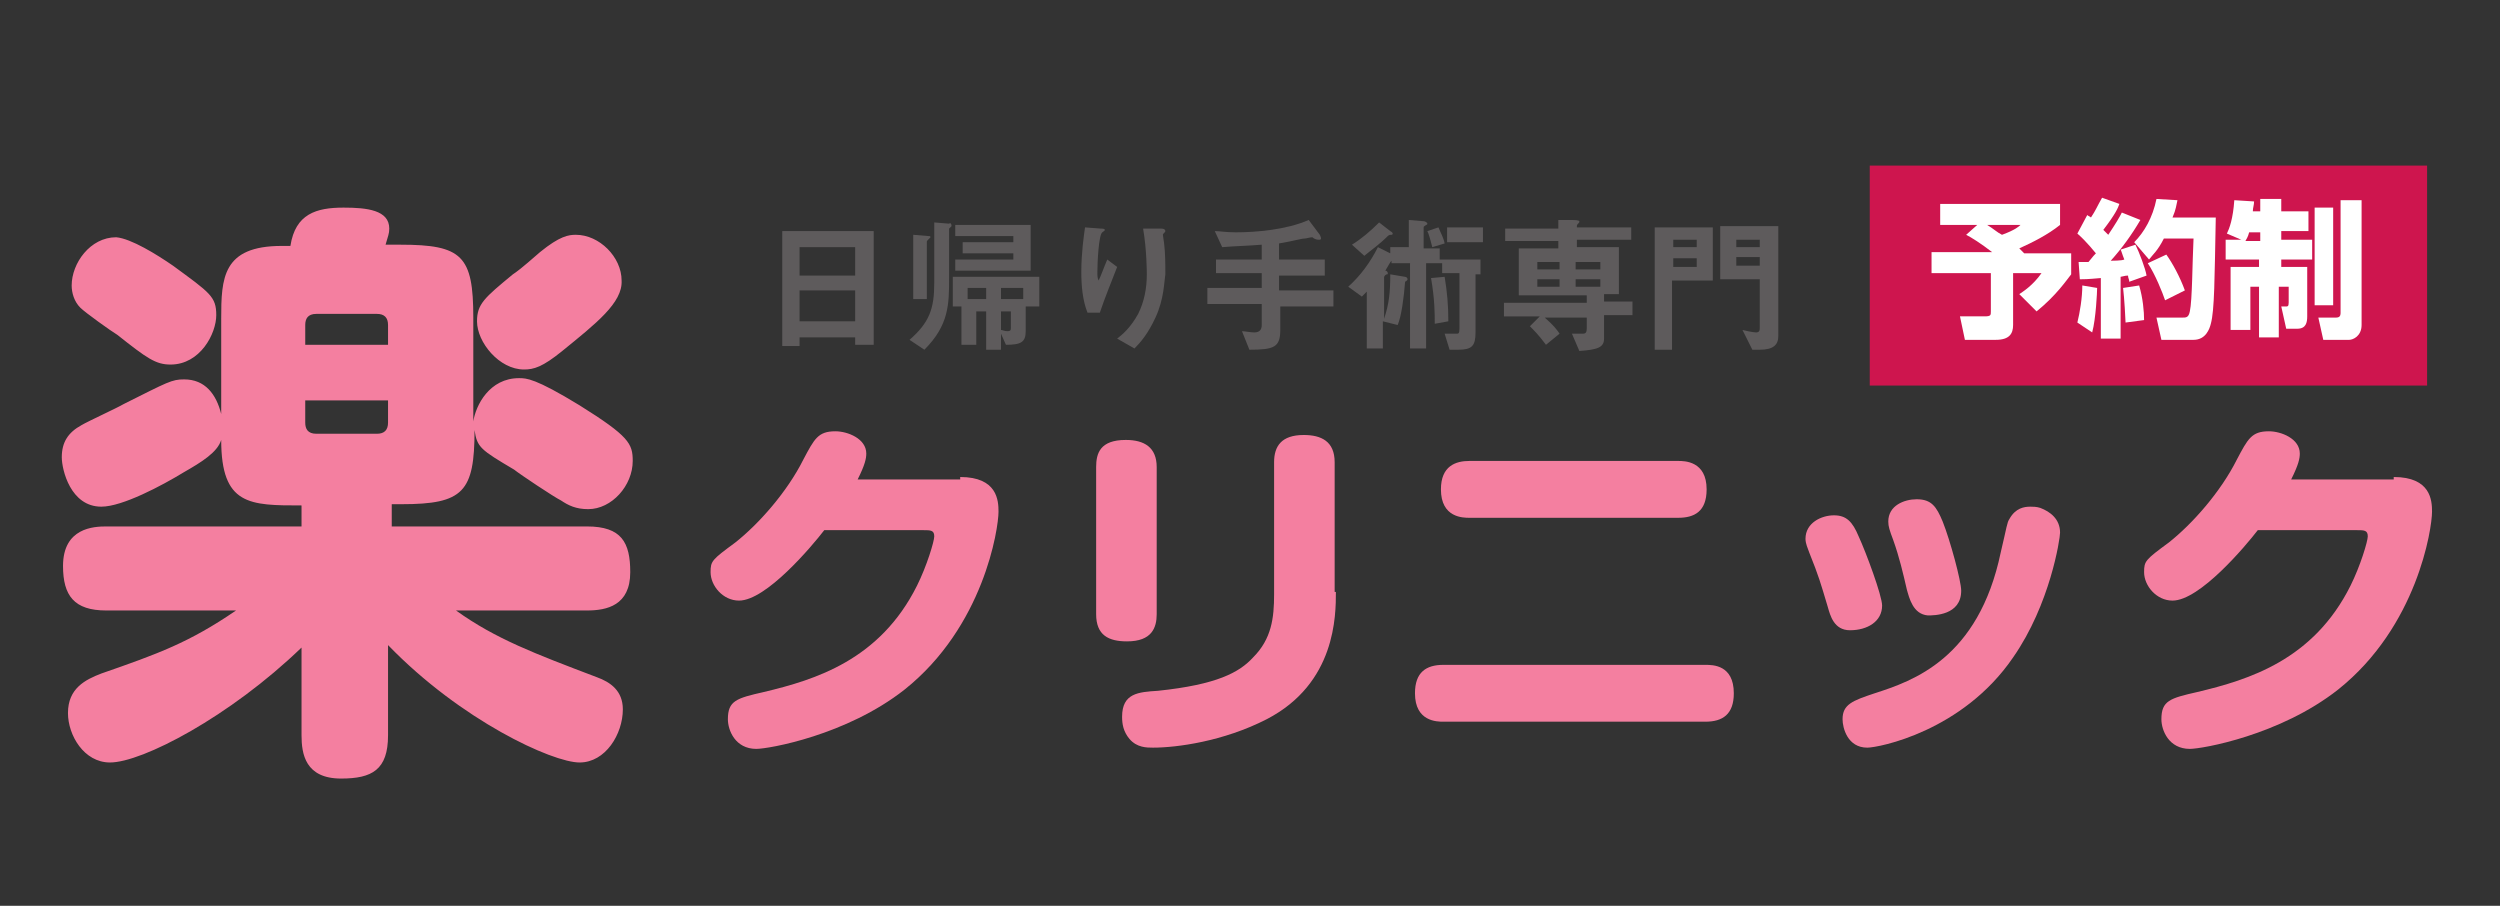 <?xml version="1.0" encoding="utf-8"?>
<!-- Generator: Adobe Illustrator 19.0.0, SVG Export Plug-In . SVG Version: 6.00 Build 0)  -->
<svg version="1.1" id="レイヤー_1" xmlns="http://www.w3.org/2000/svg" xmlns:xlink="http://www.w3.org/1999/xlink" x="0px"
	 y="0px" width="202.3px" height="73.3px" viewBox="0 0 202.3 73.3" style="enable-background:new 0 0 202.3 73.3;"
	 xml:space="preserve">
<rect x="0" y="0" width="202.3" height="73.3" fill="#333333" stroke="none"/>
<style type="text/css">
	.st0{fill:#F47FA0;}
	.st1{fill:#5E5B5C;}
	.st2{fill:#CE154E;}
	.st3{fill:#FFFFFF;}
</style>
<g id="XMLID_148_">
	<path id="XMLID_149_" class="st0" d="M24.4,40.9c-4.2,0-6.5,0-6.5-5.3c-0.3,1-1.6,1.8-3,2.6c-1.8,1.1-5,2.8-6.7,2.8
		c-2.5,0-3.2-3-3.2-4c0-1.2,0.5-2,1.6-2.6c0.5-0.3,2.9-1.4,3.4-1.7c3.6-1.8,3.9-2,4.9-2c1.7,0,2.6,1.2,3,2.8v-7.7
		c0-3.3,0.1-5.9,4.9-5.9h0.7c0.4-2.6,2.1-3.1,4.3-3.1c1.9,0,3.7,0.2,3.7,1.7c0,0.4-0.1,0.6-0.3,1.3h1.2c5,0,5.9,0.9,5.9,5.9v8.4
		c0.2-1.3,1.3-3.5,3.7-3.5c0.6,0,1.3,0,4.9,2.2c4,2.5,4.3,3.1,4.3,4.5c0,2-1.7,3.9-3.6,3.9c-1,0-1.6-0.3-2.2-0.7
		c-0.6-0.3-3.3-2.1-3.8-2.5c-2.7-1.6-3-1.8-3.2-3.2c0,5-0.9,6-5.9,6h-0.8v1.8h15.8c2.8,0,3.5,1.3,3.5,3.7c0,2.7-1.9,3.1-3.5,3.1
		H36.9c3.2,2.3,6.4,3.5,11.4,5.4c1.1,0.4,2.1,1.1,2.1,2.6c0,2-1.4,4.3-3.5,4.3c-2.2,0-9.6-3.4-15.5-9.5v7.3c0,2.8-1.3,3.5-3.8,3.5
		c-2.9,0-3.2-2-3.2-3.5v-7.1c-5.8,5.6-12.9,9.3-15.5,9.3c-2.1,0-3.4-2.2-3.4-4c0-2,1.4-2.7,2.7-3.2c4.6-1.6,7.1-2.5,10.9-5.1H8.6
		c-2.6,0-3.5-1.2-3.5-3.6c0-3.1,2.5-3.2,3.5-3.2h15.8V40.9z M14,21.5c3,2.2,3.5,2.5,3.5,4c0,1.5-1.3,4-3.7,4c-1.2,0-1.9-0.5-4.3-2.4
		c-0.5-0.3-2.6-1.8-3-2.2c-0.5-0.5-0.7-1.2-0.7-1.8c0-1.8,1.5-3.9,3.6-3.9C10.6,19.3,12.7,20.6,14,21.5z M31.4,27.9v-1.6
		c0-0.6-0.3-0.9-0.9-0.9h-4.9c-0.7,0-0.9,0.4-0.9,0.9v1.6H31.4z M24.7,32.4v1.8c0,0.5,0.2,0.9,0.9,0.9h4.9c0.6,0,0.9-0.3,0.9-0.9
		v-1.8H24.7z M45.5,28.4c-1.6,1.3-2.3,1.5-3.1,1.5c-2,0-3.8-2.2-3.8-3.9c0-1.4,0.6-1.9,2.9-3.8c0.3-0.2,0.6-0.4,2.2-1.8
		c1.6-1.3,2.3-1.4,2.9-1.4c1.9,0,3.7,1.8,3.7,3.7C50.4,24.5,48.2,26.2,45.5,28.4z"/>
</g>
<g id="XMLID_133_">
	<path id="XMLID_134_" class="st0" d="M77.7,38.6c3,0,3.1,1.9,3.1,2.8c0,1.4-1.2,9.3-7.6,14.4c-4.7,3.7-11,4.8-12,4.8
		c-1.7,0-2.3-1.5-2.3-2.4c0-1.5,0.7-1.7,2.9-2.2c4.2-1,9.4-2.6,12.4-8.6c0.8-1.6,1.4-3.6,1.4-4c0-0.5-0.3-0.5-0.9-0.5h-8
		c-1,1.3-4.7,5.7-6.9,5.7c-1.3,0-2.3-1.2-2.3-2.3c0-0.9,0.1-1,2-2.4c1.9-1.5,4.2-4.1,5.5-6.7c0.9-1.7,1.2-2.3,2.6-2.3
		c1,0,2.5,0.6,2.5,1.8c0,0.4-0.1,0.9-0.7,2.1H77.7z"/>
	<path id="XMLID_136_" class="st0" d="M93.6,49.7c0,1.1-0.4,2.2-2.4,2.2c-1.5,0-2.5-0.5-2.5-2.2V37.8c0-1.1,0.3-2.2,2.4-2.2
		c1.5,0,2.5,0.6,2.5,2.2V49.7z M108.1,47.9c0,1.9,0,7.4-5.6,10.3c-3.5,1.8-7.3,2.3-9.2,2.3c-0.5,0-1.3,0-1.9-0.7
		c-0.5-0.6-0.6-1.2-0.6-1.8c0-1.9,1.3-2,2.9-2.1c4.8-0.5,6.6-1.5,7.7-2.7c1.5-1.5,1.7-3.2,1.7-5.1V37.4c0-1.3,0.6-2.2,2.4-2.2
		c1.4,0,2.5,0.5,2.5,2.2V47.9z"/>
	<path id="XMLID_139_" class="st0" d="M138,53.8c0.6,0,2.3,0,2.3,2.3c0,1.7-0.9,2.3-2.3,2.3h-21.2c-0.5,0-2.3,0-2.3-2.3
		c0-1.7,0.9-2.3,2.3-2.3H138z M135.8,37.3c0.5,0,2.3,0,2.3,2.3c0,1.8-1,2.3-2.3,2.3h-16.9c-0.5,0-2.3,0-2.3-2.3
		c0-1.9,1.2-2.3,2.3-2.3H135.8z"/>
	<path id="XMLID_142_" class="st0" d="M147.9,49.1c-0.6-2-0.7-2.4-1.5-4.4c-0.1-0.3-0.3-0.7-0.3-1.1c0-1.3,1.3-1.9,2.3-1.9
		c1,0,1.5,0.5,2,1.7c0.6,1.3,1.9,4.8,1.9,5.6c0,1.3-1.2,2-2.6,2C148.4,51,148.1,49.8,147.9,49.1z M166.7,43.1
		c0,0.5-0.8,5.8-3.8,10.1c-4.1,6-10.9,7.3-11.8,7.3c-1.6,0-2-1.6-2-2.3c0-1.2,0.8-1.5,2.6-2.1c3.1-1,8.4-2.8,10.2-11.4
		c0.5-2.1,0.5-2.4,0.7-2.7c0.5-0.9,1.2-1,1.7-1c0.2,0,0.5,0,0.8,0.1C165.9,41.4,166.7,42,166.7,43.1z M154.3,47.7
		c-0.3-1.3-0.6-2.6-1.1-4c-0.3-0.8-0.4-1.1-0.4-1.5c0-1.3,1.3-1.8,2.3-1.8c1.2,0,1.6,0.6,2.1,1.8c0.6,1.5,1.5,4.8,1.5,5.6
		c0,2-2.2,2-2.7,2C154.8,49.7,154.5,48.4,154.3,47.7z"/>
	<path id="XMLID_146_" class="st0" d="M193.7,38.6c3,0,3.1,1.9,3.1,2.8c0,1.4-1.2,9.3-7.6,14.4c-4.7,3.7-11,4.8-12,4.8
		c-1.7,0-2.3-1.5-2.3-2.4c0-1.5,0.7-1.7,2.9-2.2c4.2-1,9.4-2.6,12.4-8.6c0.8-1.6,1.4-3.6,1.4-4c0-0.5-0.3-0.5-0.9-0.5h-8
		c-1,1.3-4.7,5.7-6.9,5.7c-1.3,0-2.3-1.2-2.3-2.3c0-0.9,0.1-1,2-2.4c1.9-1.5,4.2-4.1,5.5-6.7c0.9-1.7,1.2-2.3,2.6-2.3
		c1,0,2.5,0.6,2.5,1.8c0,0.4-0.1,0.9-0.7,2.1H193.7z"/>
</g>
<g id="XMLID_96_">
	<path id="XMLID_97_" class="st1" d="M69.2,27.9v-0.6h-4.5v0.7h-1.4v-9.3h7.4v9.2H69.2z M69.2,20h-4.5v2.3h4.5V20z M69.2,23.5h-4.5
		v2.5h4.5V23.5z"/>
	<path id="XMLID_101_" class="st1" d="M77,18.3c-0.1,0.1-0.2,0.2-0.2,0.2v4c0,2.1,0,3.8-2,5.8l-1.2-0.8c1.6-1.4,2-2.5,2-4.6v-4.9
		l1.2,0.1C76.9,18,77,18.1,77,18.3C77,18.2,77,18.2,77,18.3z M75.1,19.4C75,19.5,75,19.5,75,19.6v4.6h-1.1v-5.2l1.2,0.1
		c0.1,0,0.2,0,0.2,0.1C75.2,19.3,75.2,19.3,75.1,19.4z M83,24.8v2c0,0.9-0.4,1.1-1.6,1.1L81,27v1.3h-1.2v-3.1H79v2.7h-1.2v-3.1h-0.7
		v-2.4h7v2.4H83z M77.3,21.9V21h4.7v-0.5h-4.1v-0.9h4.1v-0.5h-4.7v-0.9h6.1v3.7H77.3z M79.8,23.3h-1.5v0.9h1.5V23.3z M82.8,23.3H81
		v0.9h1.8V23.3z M81.8,25.2H81v1.5c0.1,0,0.3,0.1,0.5,0.1c0.3,0,0.3-0.1,0.3-0.3V25.2z"/>
	<path id="XMLID_109_" class="st1" d="M89,25.3h-1c-0.4-1-0.5-2.2-0.5-3.3c0-1.5,0.2-2.9,0.3-3.6l1.3,0.1c0.1,0,0.3,0,0.3,0.1
		c0,0.1-0.1,0.1-0.2,0.2c-0.3,0.2-0.4,2.5-0.4,3.2c0,0.3,0,0.5,0.1,0.7c0.2-0.4,0.4-1,0.7-1.7l0.8,0.6C89.9,22.9,89.4,24.1,89,25.3z
		 M93.5,25.7c-0.6,1.3-1.2,2-1.7,2.5l-1.4-0.8c0.4-0.3,1.1-0.9,1.7-2c0.5-1,0.7-2.1,0.7-3.2c0-0.1,0-2-0.3-3.7H94c0,0,0.3,0,0.3,0.2
		c0,0.1-0.2,0.2-0.2,0.3s0.1,0.6,0.1,0.7c0.1,0.8,0.1,1.7,0.1,2.5C94.2,22.8,94.2,24.2,93.5,25.7z"/>
	<path id="XMLID_112_" class="st1" d="M103.6,24.7v2c0,1.4-0.5,1.6-2.5,1.6l-0.6-1.5c0.2,0,0.7,0.1,1,0.1c0.4,0,0.6-0.2,0.6-0.6
		v-1.7h-4.4v-1.3h4.4v-1.2h-3.7V21h3.7v-1.2c-1.2,0.1-2,0.1-3.2,0.2l-0.6-1.3c0.4,0,0.9,0.1,1.7,0.1c1.6,0,4.1-0.2,5.9-1l0.9,1.2
		c0,0,0.1,0.2,0.1,0.3c0,0.1-0.1,0.1-0.2,0.1c-0.2,0-0.4-0.1-0.5-0.2c-0.2,0-0.5,0.1-0.6,0.1c-0.3,0-0.9,0.2-2.1,0.4V21h3.7v1.3
		h-3.7v1.2h4.4v1.3H103.6z"/>
	<path id="XMLID_114_" class="st1" d="M119.4,22.2v4.7c0,1.1-0.3,1.4-1.4,1.4h-0.7l-0.4-1.3c0.2,0,0.9,0,1,0c0.1,0,0.2,0,0.2-0.4
		v-4.5h-1.4v-0.8h-1.3v6.9h-1.3v-6.9h-1.5v-0.2c-0.1,0.1-0.2,0.3-0.5,0.8c0.1,0,0.2,0.1,0.2,0.2c0,0.1,0,0.1-0.1,0.1
		c-0.2,0.1-0.2,0.2-0.2,0.3v3.3c0.4-1.2,0.5-2.1,0.5-3.6l1.2,0.2c0.1,0,0.2,0.1,0.2,0.2c0,0.1-0.2,0.2-0.2,0.2
		c-0.1,1.3-0.3,2.8-0.6,3.5l-1.2-0.3v2.2h-1.3v-4.6c-0.2,0.2-0.2,0.2-0.4,0.4l-1.1-0.8c1-0.9,1.8-2,2.4-3.2l1,0.5v-0.5h1.5v-2.2
		l1.2,0.1c0.1,0,0.3,0.1,0.3,0.2c0,0,0,0.1-0.1,0.1c-0.1,0.1-0.2,0.1-0.2,0.2v1.7h1.3V21h3.3v1.2H119.4z M112.6,19
		c-0.1,0-0.2,0-0.3,0.1c-0.7,0.7-1.3,1.1-1.9,1.6l-1-0.9c0.8-0.5,1.5-1.1,2.2-1.8l0.9,0.7c0.2,0.1,0.2,0.2,0.2,0.2
		C112.7,19,112.6,19,112.6,19z M115.9,20c-0.2-0.8-0.3-1.1-0.4-1.3l0.9-0.3c0.2,0.5,0.4,0.8,0.5,1.3L115.9,20z M116.1,26.2
		c0-0.8,0-2-0.3-3.7l1.1-0.1c0.2,1.2,0.3,2.3,0.3,3.6L116.1,26.2z M117.1,19.6v-1.2h2.9v1.2H117.1z"/>
	<path id="XMLID_120_" class="st1" d="M129.8,25.8v1.6c0,0.7-0.5,0.9-2,1l-0.6-1.4h0.9c0.2,0,0.3-0.1,0.3-0.4v-0.9h-3.4
		c0.7,0.6,1,1,1.2,1.3l-1.1,0.9c-0.6-0.8-0.9-1.1-1.3-1.5l0.8-0.8h-2.9v-1.1h6.7v-0.6h-5.5v-3.8h3.2v-0.6h-4.3v-1h4.3v-0.7l1.1,0
		c0.6,0,0.6,0.1,0.6,0.1c0,0.1,0,0.1-0.1,0.2c-0.1,0.1-0.1,0.1-0.1,0.3h4.4v1h-4.4v0.6h3.4v3.8h-1.2v0.6h2.3v1.1H129.8z M126.2,21.2
		h-1.8v0.6h1.8V21.2z M126.2,22.6h-1.8v0.6h1.8V22.6z M129.5,21.2h-2v0.6h2V21.2z M129.5,22.6h-2v0.6h2V22.6z"/>
	<path id="XMLID_126_" class="st1" d="M135.3,22.6v5.7h-1.4v-9.9h4.7v4.3H135.3z M137.3,19.4h-1.9V20h1.9V19.4z M137.3,20.9h-1.9
		v0.7h1.9V20.9z M142.4,28.3h-0.6l-0.8-1.6c0.8,0.2,1.1,0.2,1.1,0.2c0.3,0,0.3-0.2,0.3-0.4v-3.9h-3.2v-4.3h4.7v8.9
		C143.9,27.9,143.5,28.3,142.4,28.3z M142.4,19.4h-1.9v0.6h1.9V19.4z M142.4,20.8h-1.9v0.7h1.9V20.8z"/>
</g>
<rect id="XMLID_4_" x="151.3" y="13.4" class="st2" width="45.1" height="17.8"/>
<g id="XMLID_81_">
	<path id="XMLID_82_" class="st3" d="M160,18.2h-3v-1.7h9.7v1.7c-1,0.8-2.2,1.4-3.3,1.9c0.1,0.1,0.3,0.3,0.4,0.4h3.8v1.7
		c-0.4,0.5-1.2,1.7-2.8,3l-1.4-1.4c0.3-0.2,1.1-0.7,1.8-1.7h-2.3v4.2c0,0.7-0.3,1.2-1.4,1.2h-2.5l-0.4-1.9h2c0.5,0,0.5-0.1,0.5-0.4
		v-3.1h-4.8v-1.7h4.9c-0.9-0.7-1.7-1.2-2.1-1.4L160,18.2z M160.8,18.2c0.5,0.3,0.8,0.6,1.2,0.8c1.1-0.4,1.4-0.7,1.5-0.8H160.8z"/>
	<path id="XMLID_85_" class="st3" d="M169.7,23.3c0,0.3-0.1,2.5-0.4,3.6l-1.2-0.8c0.2-0.8,0.4-2,0.4-3L169.7,23.3z M168.2,21.2
		c0.4,0,0.6,0,0.8,0c0.4-0.5,0.5-0.6,0.6-0.7c-0.1-0.1-0.7-0.9-1.5-1.6l0.8-1.5c0.1,0.1,0.2,0.1,0.3,0.2c0.4-0.6,0.5-0.9,0.9-1.6
		l1.4,0.5c-0.1,0.3-0.3,0.8-1.3,2.1c0.1,0.1,0.2,0.2,0.4,0.4c0.6-0.9,0.9-1.4,1.1-1.8l1.5,0.6c-0.7,1.2-1.5,2.3-2.4,3.3
		c0.1,0,0.9,0,1.1-0.1c-0.2-0.5-0.2-0.6-0.3-0.8l1.2-0.4c0.3,0.6,0.8,1.9,0.9,2.5l-1.4,0.5c0-0.2-0.1-0.3-0.1-0.5
		c-0.1,0-0.2,0-0.6,0.1v5H170v-4.9c-1.1,0.1-1.4,0.1-1.7,0.1L168.2,21.2z M173.1,23.1c0.3,1,0.4,2.1,0.4,2.8l-1.5,0.2
		c0-0.2-0.1-2-0.2-2.8L173.1,23.1z M176.2,16.2c-0.1,0.4-0.1,0.7-0.4,1.4h3.5c-0.1,5-0.1,7.5-0.4,8.6c-0.1,0.4-0.4,1.3-1.4,1.3h-2.6
		l-0.4-1.8h2.1c0.3,0,0.5,0,0.6-0.5c0.2-0.9,0.2-3.9,0.3-5.9h-2.4c-0.5,1-0.9,1.3-1.2,1.7l-1.2-1.4c0.8-0.8,1.5-2,1.8-3.5
		L176.2,16.2z M175.3,20.6c0.5,0.7,1.1,1.8,1.5,2.9l-1.6,0.8c-0.2-0.6-0.8-2.1-1.4-3L175.3,20.6z"/>
	<path id="XMLID_91_" class="st3" d="M181.6,19.5l-1.4-0.6c0.2-0.4,0.5-1.2,0.6-2.7l1.6,0.1c0,0.3-0.1,0.5-0.1,0.8h0.6v-1h1.7v1h2.2
		v1.6h-2.2v0.7h2.5v1.6h-2.5v0.6h2.1v4c0,0.5-0.1,1-0.8,1h-0.9l-0.4-1.8h0.4c0.1,0,0.2,0,0.2-0.3v-1.3h-0.8v4.1h-1.6v-4.1h-0.7v3.5
		h-1.6v-5.1h2.3v-0.6h-2.7v-1.6H181.6z M182.9,19.5v-0.7H182c-0.1,0.4-0.2,0.5-0.3,0.7H182.9z M187.3,16.8h1.5v7.9h-1.5V16.8z
		 M189.4,16.2h1.7v10.1c0,0.9-0.7,1.2-1,1.2H188l-0.4-1.8h1.4c0.3,0,0.4-0.1,0.4-0.4V16.2z"/>
</g>
</svg>
